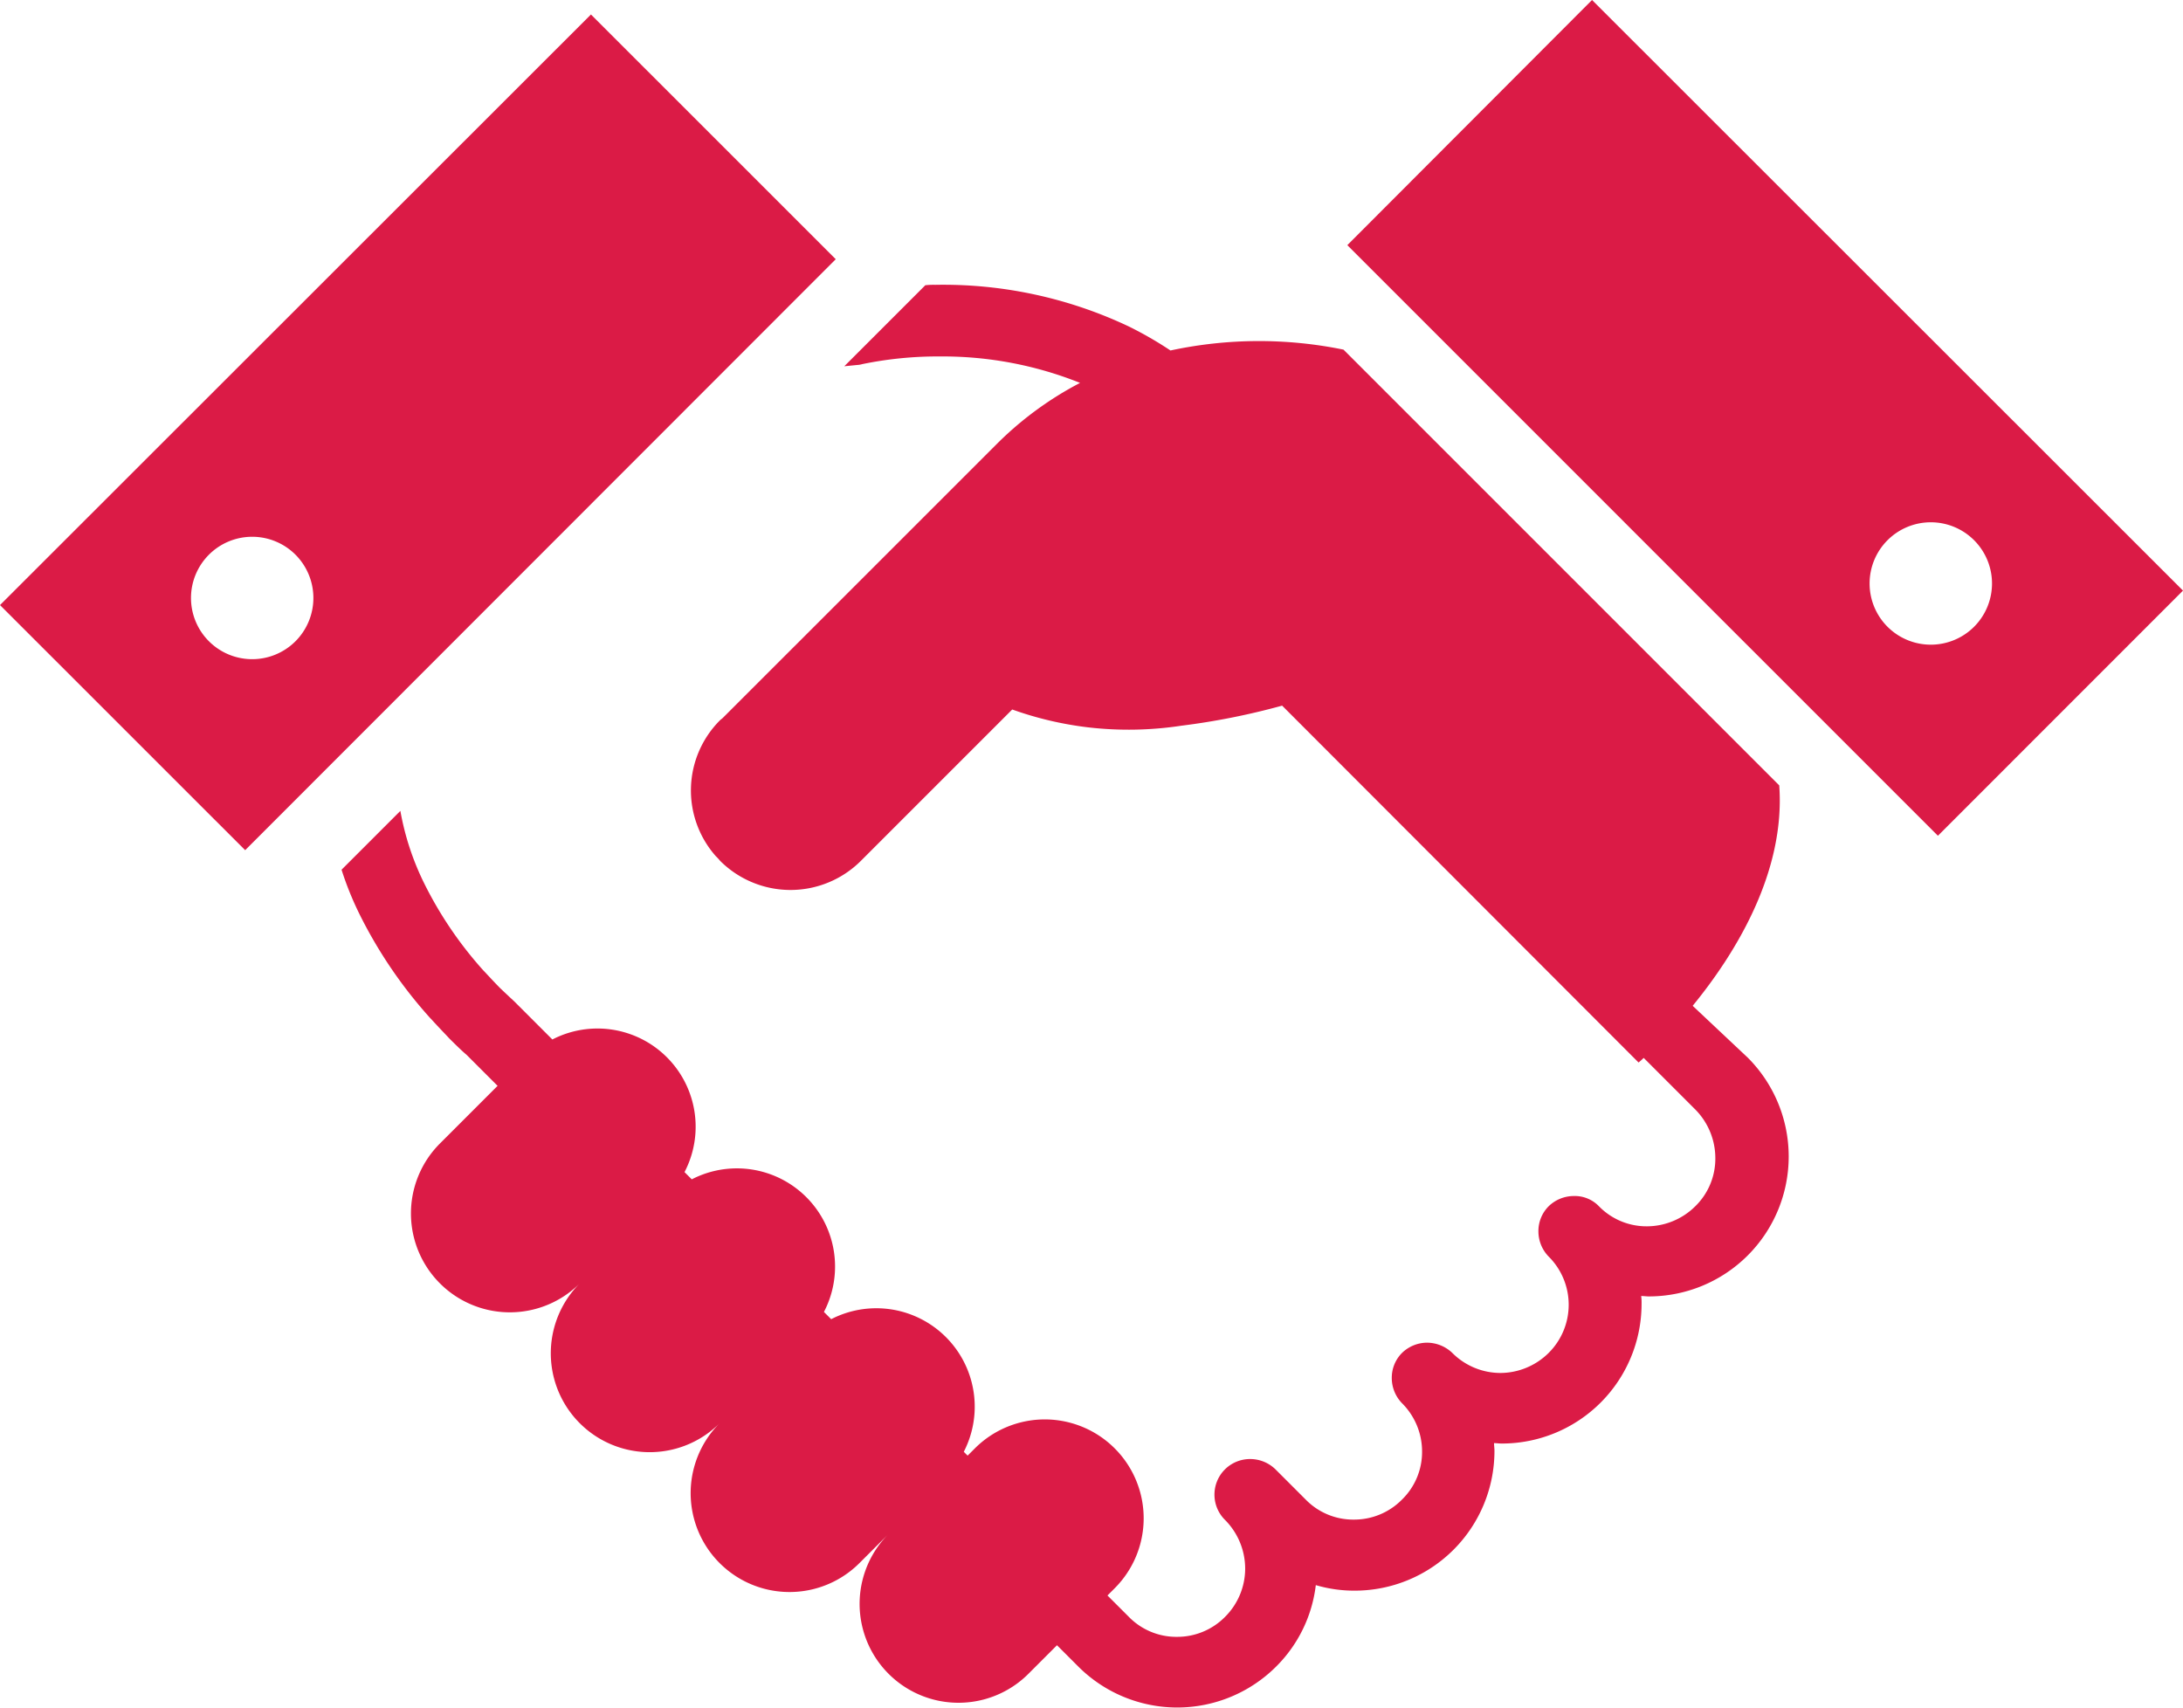<svg id="グループ_178" data-name="グループ 178" xmlns="http://www.w3.org/2000/svg" width="94.626" height="74.019" viewBox="0 0 94.626 74.019">
  <path id="パス_421" data-name="パス 421" d="M264.8,76.6Z" transform="translate(-215.861 -62.443)" fill="#db1b46"/>
  <path id="パス_422" data-name="パス 422" d="M138.668,98.049c1.83-2.236,4.029-5.766,3.752-9.555L123.532,69.606a18.259,18.259,0,0,0-7.5.037,16.013,16.013,0,0,0-1.793-1.035,18.8,18.8,0,0,0-8.409-1.811,3.135,3.135,0,0,0-.425.018l-3.512,3.512.554-.055a.927.927,0,0,0,.222-.037,16.192,16.192,0,0,1,3.382-.333,16.011,16.011,0,0,1,6.062,1.146,14.764,14.764,0,0,0-3.567,2.606L96.623,85.574h0c-.037.037-.074.055-.111.092a4.3,4.3,0,0,0-.185,5.9,2.024,2.024,0,0,1,.185.2,4.317,4.317,0,0,0,6.1,0l6.561-6.561a15,15,0,0,0,3.308.776,15.245,15.245,0,0,0,4.029-.074,30.7,30.7,0,0,0,4.362-.869l15.451,15.469s.092-.074.222-.2l2.236,2.236a3,3,0,0,1,.869,2.107,2.879,2.879,0,0,1-.869,2.088,2.986,2.986,0,0,1-2.088.869,2.879,2.879,0,0,1-2.088-.869,1.45,1.45,0,0,0-1.09-.444,1.569,1.569,0,0,0-1.09.444,1.522,1.522,0,0,0-.444,1.09,1.569,1.569,0,0,0,.444,1.09,2.945,2.945,0,0,1,0,4.177,2.986,2.986,0,0,1-2.088.869,2.954,2.954,0,0,1-2.088-.869,1.6,1.6,0,0,0-1.09-.444,1.569,1.569,0,0,0-1.09.444,1.522,1.522,0,0,0-.444,1.09,1.569,1.569,0,0,0,.444,1.09,2.954,2.954,0,0,1,.869,2.088,2.879,2.879,0,0,1-.869,2.088,2.909,2.909,0,0,1-2.088.869,2.879,2.879,0,0,1-2.088-.869l-1.312-1.312h0a1.569,1.569,0,0,0-1.09-.444,1.542,1.542,0,0,0-1.09,2.643,3,3,0,0,1,.869,2.107,2.954,2.954,0,0,1-.869,2.088,2.909,2.909,0,0,1-2.088.869,2.879,2.879,0,0,1-2.088-.869l-.924-.924.314-.314a4.286,4.286,0,0,0-6.062-6.062l-.314.314-.166-.166a4.267,4.267,0,0,0-5.748-5.748l-.314-.314a4.256,4.256,0,0,0-5.729-5.748l-.314-.314a4.256,4.256,0,0,0-5.729-5.748l-1.552-1.552-.092-.092c-.018-.018-.24-.222-.61-.573-.2-.2-.425-.444-.684-.721h0l-.037-.037h0a16.784,16.784,0,0,1-2.587-3.807A11.681,11.681,0,0,1,82.651,89.6l-2.55,2.55a13.9,13.9,0,0,0,.776,1.922,20.005,20.005,0,0,0,3.068,4.51h0l.037.037h0c.3.333.573.61.795.85.37.37.628.61.739.7l1.349,1.349-2.5,2.5a4.286,4.286,0,0,0,6.062,6.062,4.286,4.286,0,0,0,6.062,6.062,4.286,4.286,0,1,0,6.062,6.062l2.5-2.5h0l-1.238,1.238a4.286,4.286,0,0,0,6.062,6.062l1.238-1.238.924.924a6.068,6.068,0,0,0,8.576,0,5.969,5.969,0,0,0,1.719-3.53,5.873,5.873,0,0,0,1.682.24,6.058,6.058,0,0,0,6.062-6.062c0-.111-.018-.222-.018-.333.111,0,.222.018.333.018a6.058,6.058,0,0,0,6.062-6.062,2.009,2.009,0,0,0-.018-.333c.111,0,.222.018.333.018a6.064,6.064,0,0,0,4.288-10.35Z" transform="translate(-65.296 -54.451)" fill="#db1b46"/>
  <path id="パス_423" data-name="パス 423" d="M25.616,3.4,0,29,10.627,39.624l25.6-25.616ZM12.808,30.568a2.653,2.653,0,1,1,0-3.752A2.655,2.655,0,0,1,12.808,30.568Z" transform="translate(0 -2.772)" fill="#db1b46"/>
  <path id="パス_424" data-name="パス 424" d="M326.608,0,316,10.627l25.6,25.6L352.224,25.6Zm12.808,27.168a2.653,2.653,0,1,1,3.752,0A2.655,2.655,0,0,1,339.416,27.168Z" transform="translate(-257.598)" fill="#db1b46"/>
</svg>
